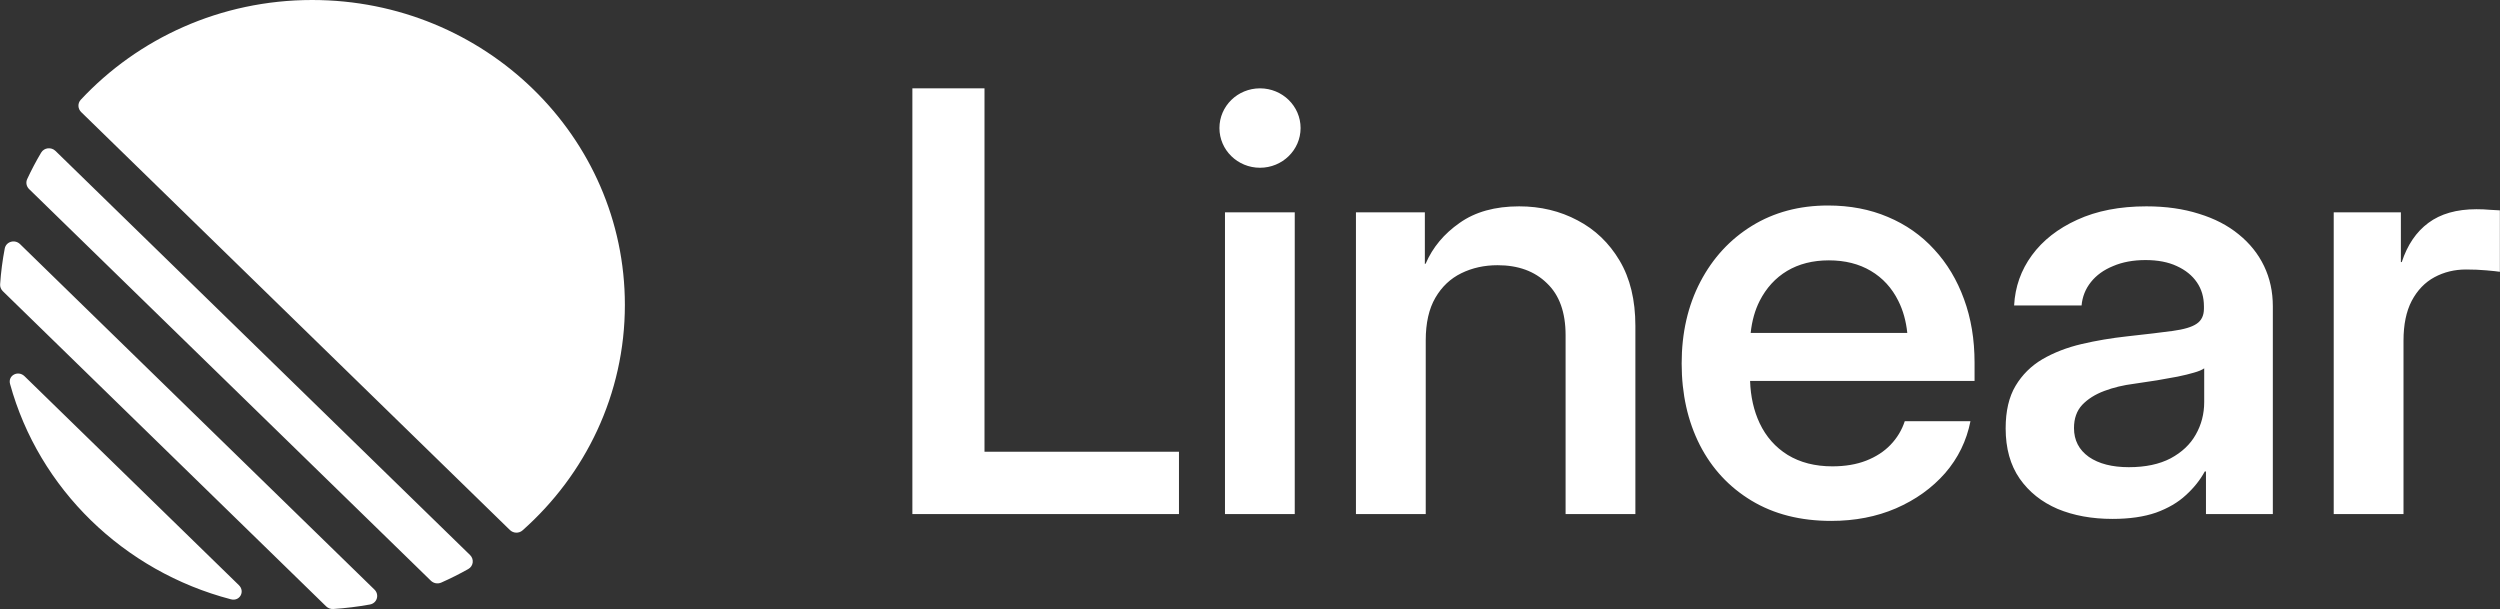 <svg width="119" height="29" viewBox="0 0 119 29" fill="none" xmlns="http://www.w3.org/2000/svg">
<rect x="0" y="0" width="119" height="29" fill="#333333" stroke="none"/>
<g clip-path="url(#clip0_256_232)">
<path fill-rule="evenodd" clip-rule="evenodd" d="M3.845 4.748C3.688 4.916 3.699 5.174 3.864 5.335L24.271 25.228C24.436 25.389 24.701 25.399 24.873 25.246C27.866 22.592 29.744 18.765 29.744 14.511C29.744 6.497 23.079 0 14.858 0C10.494 0 6.568 1.831 3.845 4.748ZM1.295 8.523C1.219 8.685 1.257 8.875 1.386 9.001L20.51 27.642C20.639 27.768 20.834 27.805 21.001 27.732C21.442 27.537 21.873 27.321 22.29 27.086C22.538 26.946 22.576 26.616 22.374 26.419L2.642 7.185C2.439 6.987 2.101 7.024 1.958 7.266C1.716 7.673 1.495 8.092 1.295 8.523ZM0.135 13.861C0.045 13.774 -0.003 13.653 0.006 13.53C0.045 12.953 0.119 12.386 0.226 11.829C0.29 11.496 0.708 11.38 0.954 11.62L17.824 28.064C18.07 28.304 17.951 28.711 17.609 28.774C17.038 28.878 16.456 28.95 15.864 28.988C15.738 28.997 15.614 28.95 15.525 28.863L0.135 13.861ZM1.17 17.91C0.862 17.61 0.366 17.869 0.479 18.278C1.85 23.264 5.878 27.19 10.993 28.527C11.413 28.637 11.678 28.153 11.371 27.854L1.17 17.91ZM59.976 7.985C61.043 7.985 61.908 7.139 61.908 6.095C61.908 5.051 61.043 4.205 59.976 4.205C58.909 4.205 58.045 5.051 58.045 6.095C58.045 7.139 58.909 7.985 59.976 7.985ZM43.429 24.469V4.206H46.862V21.504H56.119V24.469H43.429ZM67.865 16.2V24.469H64.543V10.108H67.823V12.569L67.865 12.542C68.198 11.772 68.736 11.128 69.477 10.611C70.218 10.085 71.163 9.822 72.312 9.822C73.332 9.822 74.258 10.045 75.092 10.489C75.926 10.924 76.593 11.563 77.094 12.406C77.594 13.249 77.844 14.283 77.844 15.507V24.469H74.522V15.956C74.522 14.868 74.226 14.043 73.633 13.481C73.049 12.909 72.266 12.624 71.284 12.624C70.653 12.624 70.079 12.751 69.56 13.005C69.041 13.258 68.629 13.648 68.323 14.174C68.017 14.7 67.865 15.375 67.865 16.2ZM97.943 24.224C98.703 24.541 99.574 24.7 100.556 24.7C101.362 24.7 102.053 24.6 102.627 24.401C103.202 24.192 103.674 23.916 104.045 23.571C104.425 23.227 104.726 22.85 104.948 22.442H105.004V24.469H108.187V14.582C108.187 13.884 108.048 13.245 107.77 12.665C107.492 12.085 107.089 11.581 106.561 11.155C106.042 10.729 105.412 10.403 104.67 10.176C103.929 9.94 103.095 9.822 102.169 9.822C100.899 9.822 99.801 10.036 98.874 10.462C97.957 10.879 97.239 11.441 96.72 12.148C96.201 12.855 95.918 13.653 95.872 14.541H99.083C99.12 14.124 99.268 13.753 99.528 13.426C99.787 13.1 100.139 12.846 100.584 12.665C101.029 12.474 101.543 12.379 102.127 12.379C102.711 12.379 103.206 12.474 103.614 12.665C104.031 12.855 104.351 13.114 104.573 13.44C104.796 13.766 104.907 14.147 104.907 14.582V14.691C104.907 15.017 104.791 15.258 104.559 15.412C104.337 15.566 103.957 15.679 103.42 15.752C102.891 15.824 102.169 15.91 101.251 16.01C100.501 16.092 99.778 16.214 99.083 16.377C98.388 16.54 97.767 16.781 97.22 17.098C96.683 17.415 96.257 17.837 95.942 18.363C95.627 18.889 95.469 19.564 95.469 20.389C95.469 21.341 95.691 22.139 96.136 22.782C96.581 23.417 97.183 23.898 97.943 24.224ZM103.322 21.817C102.785 22.098 102.122 22.238 101.335 22.238C100.538 22.238 99.903 22.075 99.43 21.749C98.958 21.413 98.722 20.956 98.722 20.375C98.722 19.922 98.851 19.555 99.111 19.274C99.379 18.993 99.731 18.771 100.167 18.608C100.603 18.444 101.075 18.331 101.585 18.267C101.955 18.213 102.317 18.159 102.669 18.104C103.021 18.041 103.35 17.982 103.656 17.927C103.962 17.864 104.221 17.801 104.434 17.737C104.657 17.674 104.819 17.606 104.92 17.533V19.138C104.92 19.7 104.786 20.217 104.517 20.688C104.258 21.151 103.86 21.527 103.322 21.817ZM111.085 24.469V10.108H114.282V12.474H114.324C114.592 11.658 115.014 11.037 115.589 10.611C116.172 10.176 116.937 9.959 117.882 9.959C118.114 9.959 118.322 9.968 118.507 9.986C118.702 9.995 118.864 10.004 118.994 10.013V12.937C118.874 12.918 118.66 12.896 118.355 12.869C118.049 12.841 117.725 12.828 117.382 12.828C116.835 12.828 116.335 12.95 115.88 13.195C115.426 13.44 115.065 13.816 114.796 14.324C114.537 14.822 114.407 15.453 114.407 16.214V24.469H111.085ZM58.309 24.469V10.108H61.63V24.469H58.309ZM83.369 23.829C84.435 24.473 85.7 24.795 87.164 24.795C88.294 24.795 89.323 24.596 90.249 24.197C91.186 23.789 91.964 23.231 92.585 22.524C93.206 21.808 93.609 20.983 93.794 20.049H90.667C90.527 20.475 90.3 20.851 89.985 21.178C89.68 21.495 89.295 21.744 88.832 21.926C88.368 22.107 87.831 22.198 87.219 22.198C86.395 22.198 85.686 22.016 85.093 21.654C84.509 21.291 84.064 20.788 83.759 20.144C83.481 19.552 83.329 18.881 83.304 18.131H93.989V17.261C93.989 16.155 93.822 15.149 93.488 14.242C93.155 13.326 92.682 12.538 92.07 11.876C91.459 11.205 90.722 10.688 89.86 10.326C89.008 9.963 88.058 9.782 87.011 9.782C85.649 9.782 84.444 10.104 83.397 10.747C82.35 11.391 81.53 12.279 80.937 13.413C80.344 14.546 80.047 15.842 80.047 17.302C80.047 18.753 80.335 20.044 80.909 21.178C81.484 22.302 82.304 23.186 83.369 23.829ZM90.361 14.324C90.055 13.707 89.619 13.231 89.054 12.896C88.489 12.56 87.822 12.393 87.053 12.393C86.293 12.393 85.63 12.56 85.065 12.896C84.509 13.231 84.074 13.707 83.759 14.324C83.534 14.77 83.392 15.278 83.332 15.847H90.787C90.728 15.278 90.585 14.77 90.361 14.324Z" fill="white"/>
</g>
<defs>
<clipPath id="clip0_256_232">
<rect width="119" height="29" fill="white"/>
</clipPath>
</defs>
</svg>
